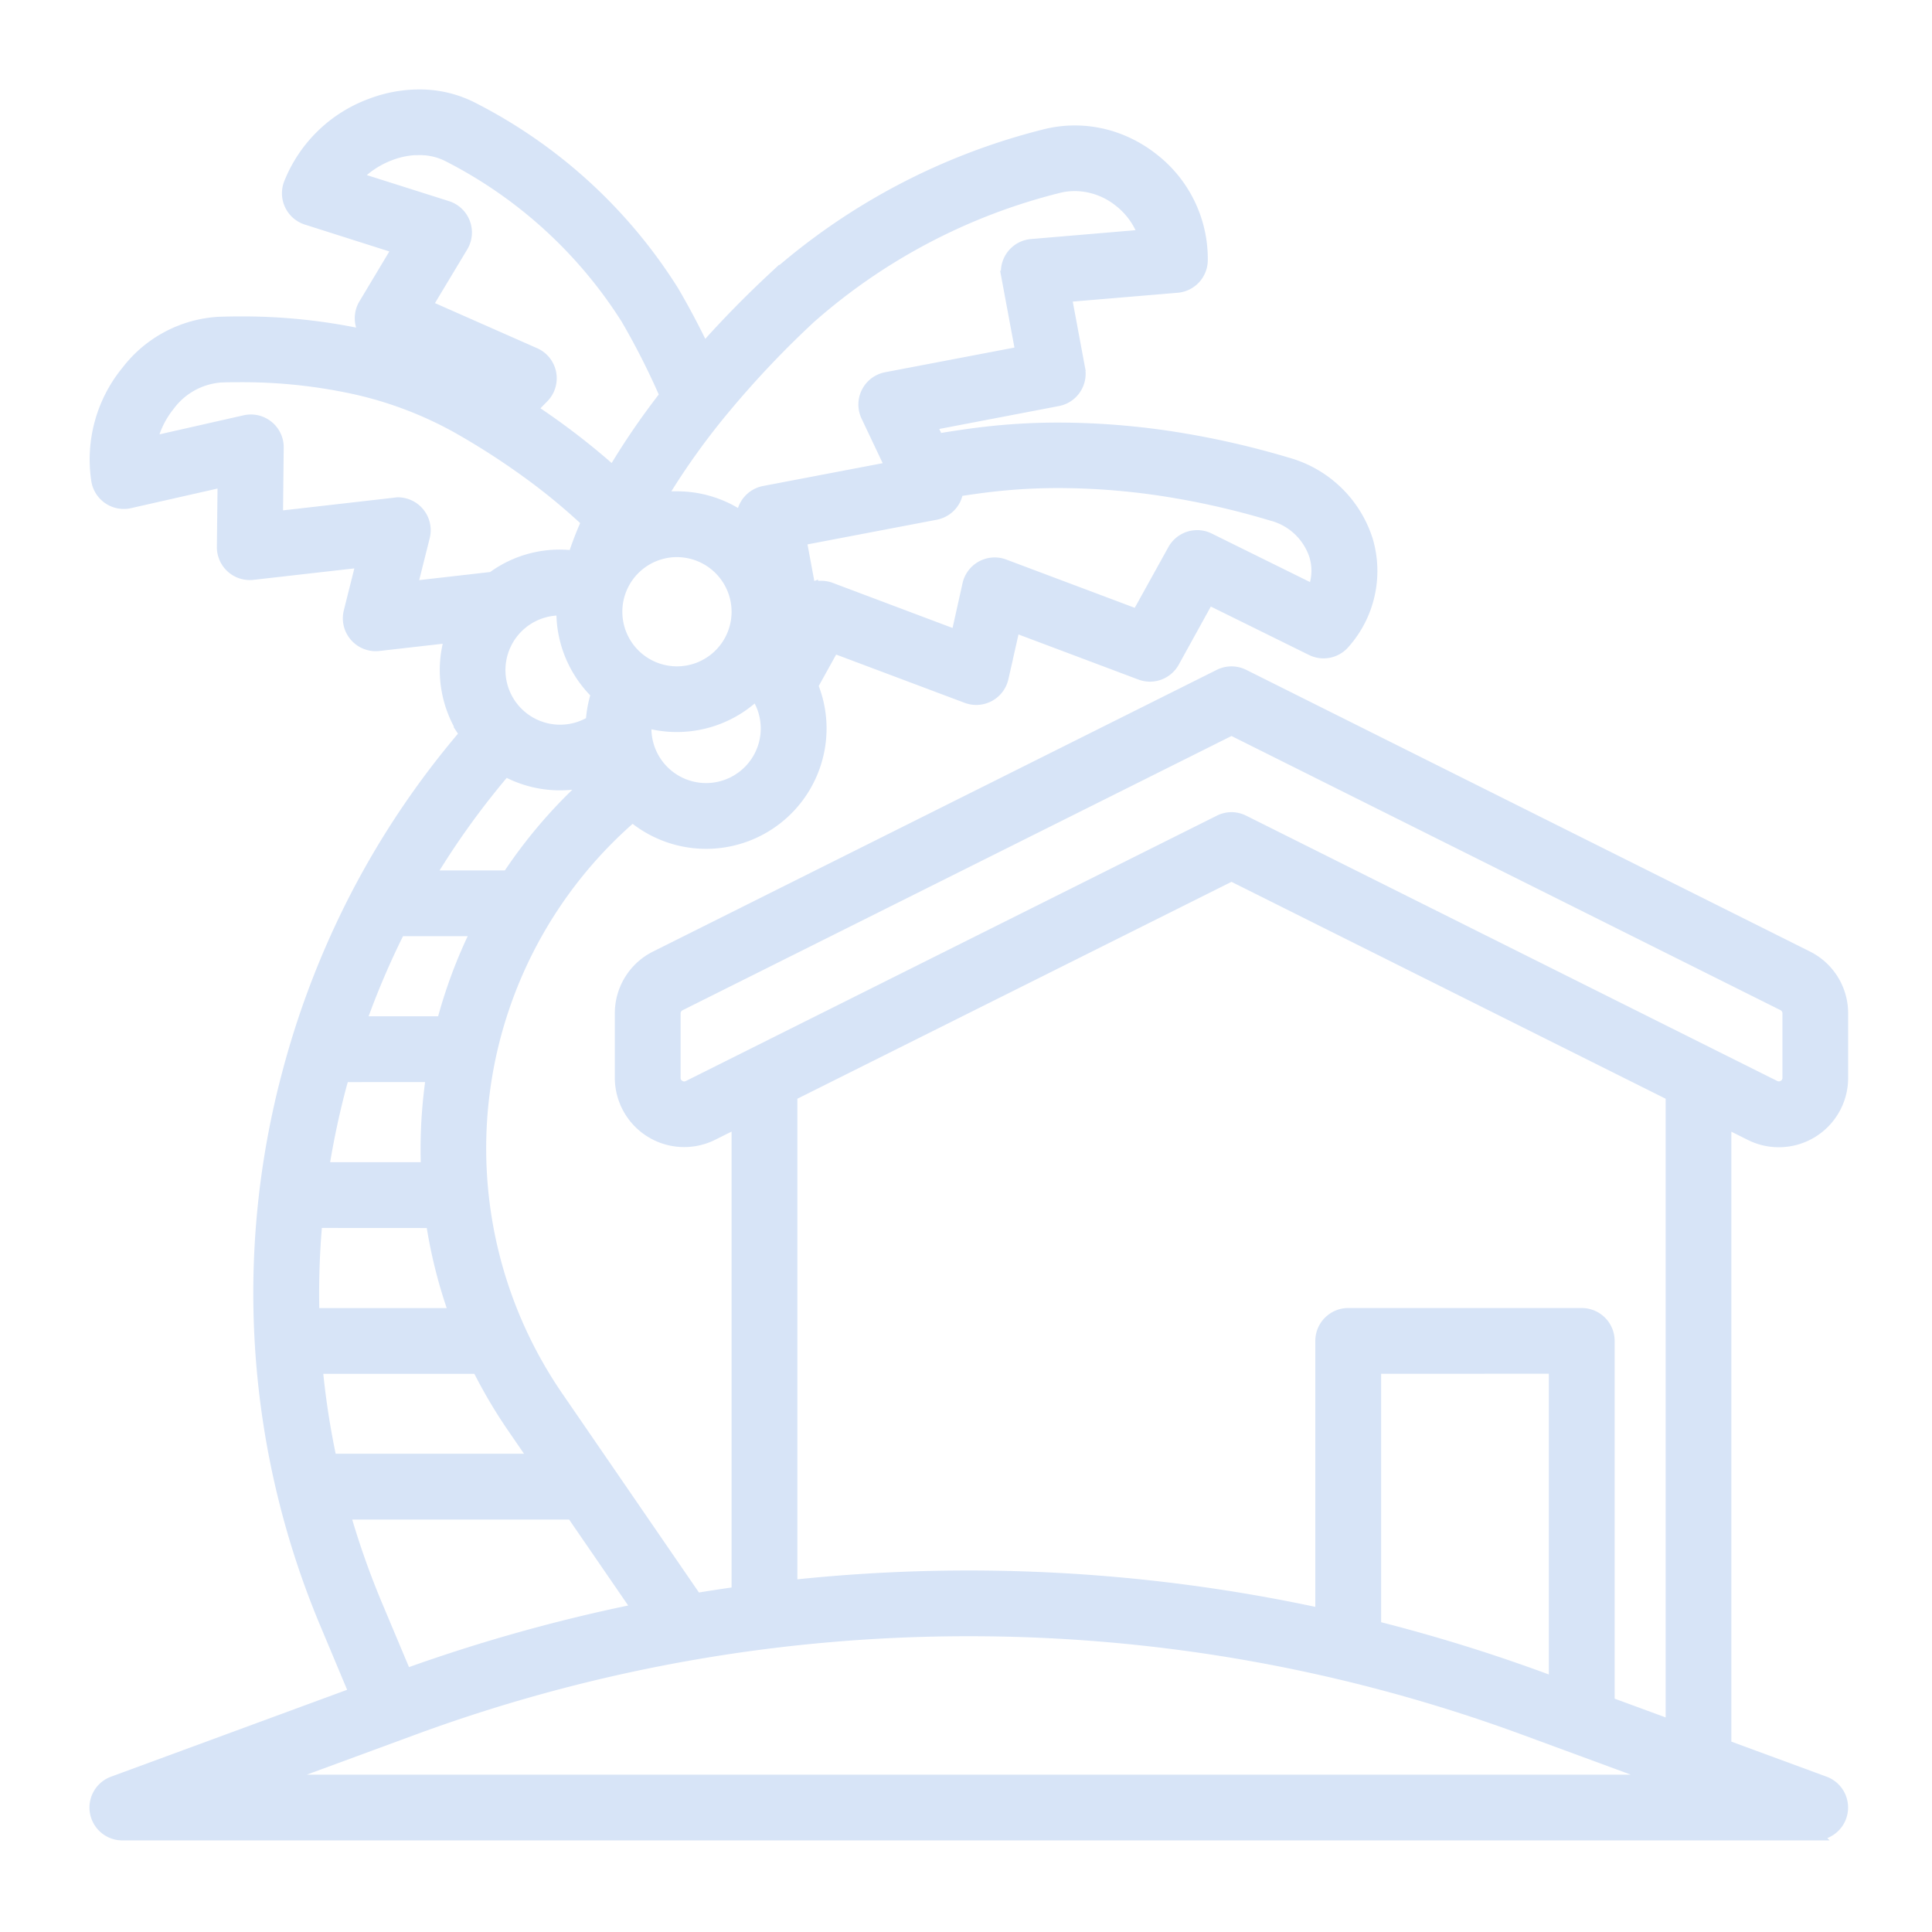 <svg xmlns="http://www.w3.org/2000/svg" width="81" height="81" viewBox="0 0 81 81">
  <g id="Group_3141" data-name="Group 3141" transform="translate(-3668.5 -1636.5)">
    <rect id="Rectangle_1957" data-name="Rectangle 1957" width="80" height="80" transform="translate(3669 1637)" fill="#d7e4f7" stroke="rgba(0,0,0,0)" stroke-width="1" opacity="0"/>
    <path id="Subtraction_2" data-name="Subtraction 2" d="M72.106,72.91H1.128a1.128,1.128,0,0,1-.39-2.186l10.054-3.7.093-.034L9.708,64.181A35.78,35.78,0,0,1,8.085,40.97,36.389,36.389,0,0,1,11,33.451a35.819,35.819,0,0,1,4.467-6.618l.046-.054-.039-.059a4.778,4.778,0,0,1-.617-3.885l.037-.135-3.008.343a1.116,1.116,0,0,1-.129.008,1.129,1.129,0,0,1-1.1-1.4l.529-2.11L6.6,20.062a1.112,1.112,0,0,1-.128.007,1.128,1.128,0,0,1-1.129-1.14l.03-2.76-3.933.891a1.129,1.129,0,0,1-1.361-.9,5.823,5.823,0,0,1,1.26-4.6A5.22,5.22,0,0,1,5.166,9.532c.294-.01.6-.016.908-.016a24.145,24.145,0,0,1,5.089.521l.207.044-.1-.184a1.127,1.127,0,0,1,.015-1.136L12.7,6.4,8.859,5.178a1.128,1.128,0,0,1-.718-1.466A5.828,5.828,0,0,1,11.556.376,5.717,5.717,0,0,1,13.576,0a4.859,4.859,0,0,1,2.3.564,21.378,21.378,0,0,1,8.349,7.664c.437.751.848,1.523,1.22,2.294l.062.128.095-.106c.88-.986,1.829-1.954,2.821-2.878a27.1,27.1,0,0,1,11.3-5.978,5.136,5.136,0,0,1,3.029.107,5.414,5.414,0,0,1,1.544.84,5.3,5.3,0,0,1,2.091,4.278,1.128,1.128,0,0,1-1.034,1.112l-4.674.393.568,3.047a1.128,1.128,0,0,1-.9,1.314L35.014,13.8l.3.627.07-.011c.544-.088,1-.157,1.442-.216a26.954,26.954,0,0,1,3.57-.233,31.714,31.714,0,0,1,5.3.461,35.793,35.793,0,0,1,4.273,1,4.879,4.879,0,0,1,3.347,3.24,4.541,4.541,0,0,1-.966,4.288,1.129,1.129,0,0,1-1.359.28L46.661,21.1,45.2,23.747a1.129,1.129,0,0,1-1.386.509L38.52,22.265l-.488,2.161a1.131,1.131,0,0,1-1.5.807l-5.59-2.1-.892,1.61.017.042a4.747,4.747,0,0,1,.337,1.759,4.8,4.8,0,0,1-7.826,3.72l-.062-.051-.06.053A18.4,18.4,0,0,0,19.391,54.6l5.763,8.39.035.049.059-.01c.52-.086,1.055-.168,1.592-.244l.082-.011V43.038l-1.048.523a2.658,2.658,0,0,1-3.847-2.376v-2.7A2.641,2.641,0,0,1,23.5,36.113L47.126,24.307a1.133,1.133,0,0,1,1.01,0L71.765,36.113l.011.006a2.642,2.642,0,0,1,1.458,2.37v2.7a2.656,2.656,0,0,1-3.848,2.377l-1.048-.523V69.193l4.157,1.53a1.128,1.128,0,0,1-.39,2.186ZM36.617,64.35a67.328,67.328,0,0,0-23.33,4.158L7.957,70.47l.033.184H65.244l.033-.184-5.33-1.962A67.325,67.325,0,0,0,36.617,64.35ZM52.526,51.09h9.79a1.13,1.13,0,0,1,1.129,1.128V67.392l2.638.97V41.91L47.631,32.692,29.18,41.91V62.492l.1-.011a69.71,69.71,0,0,1,22,1.172l.115.025V52.218A1.13,1.13,0,0,1,52.526,51.09Zm1.129,2.256V64.207l.071.018a70.374,70.374,0,0,1,7,2.167l.46.169V53.345ZM10.434,59.46h0l.035.121a34.616,34.616,0,0,0,1.32,3.728l1.219,2.9.085-.03a70.121,70.121,0,0,1,9.523-2.67l.14-.029L20.021,59.5l-.028-.041H10.434ZM9.277,53.345h0l.01.1a33.451,33.451,0,0,0,.567,3.678l.016.076h8.574l-.913-1.33A21.115,21.115,0,0,1,16.068,53.4l-.026-.052H9.277Zm-.012-6.113-.008.086A33.518,33.518,0,0,0,9.139,51l0,.093H15.08l-.044-.126a20.6,20.6,0,0,1-.917-3.652l-.013-.08Zm1.123-6.114-.019.07c-.013.049-.028.1-.042.148l0,.012c-.019.066-.038.133-.056.2-.288,1.088-.525,2.2-.706,3.318l-.018.11h4.348l0-.1a20.8,20.8,0,0,1,.2-3.652l.016-.108ZM47.631,30.3a1.14,1.14,0,0,1,.5.119L70.4,41.544a.41.41,0,0,0,.18.044.4.4,0,0,0,.21-.061.388.388,0,0,0,.19-.341v-2.7a.4.4,0,0,0-.222-.359L47.631,26.578,24.506,38.131a.4.4,0,0,0-.221.358v2.7a.389.389,0,0,0,.19.341.4.4,0,0,0,.209.061.411.411,0,0,0,.181-.044L47.126,30.422A1.135,1.135,0,0,1,47.631,30.3ZM12.741,35l-.026.053a33.927,33.927,0,0,0-1.571,3.678l-.046.127h3.464l.018-.071a20.662,20.662,0,0,1,1.359-3.651L16.005,35H12.741Zm4.441-6.7-.049.058A33.647,33.647,0,0,0,14.07,32.6l-.088.144H17.3l.028-.042a20.791,20.791,0,0,1,3.2-3.752l.25-.232-.334.069a4.787,4.787,0,0,1-2.136-.046,4.765,4.765,0,0,1-1.065-.409Zm5.892-2.035-.007.114c0,.056-.006.106-.006.159a2.542,2.542,0,0,0,5.084,0,2.517,2.517,0,0,0-.384-1.333l-.06-.1-.085.077a4.8,4.8,0,0,1-4.432,1.108Zm-3.589-4.712a2.54,2.54,0,1,0,1.285,4.729l.042-.025,0-.049a4.763,4.763,0,0,1,.2-1.071l.016-.054-.04-.04a4.8,4.8,0,0,1-1.032-1.526,4.745,4.745,0,0,1-.379-1.867v-.095Zm4.895-2.446a2.54,2.54,0,1,0,2.542,2.54A2.544,2.544,0,0,0,24.38,19.108ZM30.429,20.6a1.125,1.125,0,0,1,.4.073l5.289,1.991L36.6,20.5a1.131,1.131,0,0,1,1.5-.807l5.589,2.1,1.515-2.735a1.13,1.13,0,0,1,.988-.582,1.116,1.116,0,0,1,.5.117l4.381,2.163.035-.1a2.2,2.2,0,0,0,.033-1.357,2.6,2.6,0,0,0-1.83-1.717,33.585,33.585,0,0,0-3.987-.938,29.349,29.349,0,0,0-4.927-.432,24.67,24.67,0,0,0-3.274.214c-.254.034-.537.074-.918.132l-.066.011-.013.066a1.11,1.11,0,0,1-.1.309,1.136,1.136,0,0,1-.795.6l-5.668,1.081.386,2.071.1-.037A1.138,1.138,0,0,1,30.429,20.6Zm-1.272.568.008.108a.185.185,0,0,0,0,.02.149.149,0,0,0,0,.018l.023.319.248-.448-.151-.009h-.023ZM12.68,17.1a1.129,1.129,0,0,1,1.094,1.4l-.529,2.111,3.4-.388.02-.015a4.722,4.722,0,0,1,3.318-.887l.076.008.024-.072c.141-.429.313-.875.513-1.326l.028-.061-.049-.046A25.489,25.489,0,0,0,18.07,15.77a30.734,30.734,0,0,0-2.935-1.879,15.961,15.961,0,0,0-4.695-1.7,22.058,22.058,0,0,0-4.358-.417c-.273,0-.556,0-.841.014a2.979,2.979,0,0,0-2.148,1.187,3.821,3.821,0,0,0-.725,1.422l-.04.151,3.939-.892a1.125,1.125,0,0,1,.959.222,1.12,1.12,0,0,1,.419.89l-.031,2.91,4.936-.564A1.116,1.116,0,0,1,12.68,17.1Zm11.7-.252a4.776,4.776,0,0,1,2.608.773l.123.08.023-.144a1.131,1.131,0,0,1,.9-.935l5.337-1.018-1.024-2.161a1.128,1.128,0,0,1,.808-1.591l5.667-1.081-.59-3.17a1.128,1.128,0,0,1,1.015-1.33l4.724-.4-.046-.119a3.147,3.147,0,0,0-1.012-1.34,3.014,3.014,0,0,0-1.855-.651,2.861,2.861,0,0,0-.746.1,24.819,24.819,0,0,0-10.348,5.45,40.64,40.64,0,0,0-3.515,3.7,30.055,30.055,0,0,0-2.678,3.722l-.1.164.19-.02A4.722,4.722,0,0,1,24.38,16.852Zm-10.8-14.6a3.468,3.468,0,0,0-1.225.233,3.812,3.812,0,0,0-1.345.86l-.11.11,3.849,1.22a1.129,1.129,0,0,1,.627,1.656l-1.5,2.495,4.544,2.006a1.128,1.128,0,0,1,.349,1.821l-.5.509.095.064a29.708,29.708,0,0,1,3.254,2.5l.086.077.059-.1a30.711,30.711,0,0,1,2.11-3.079l.035-.044-.023-.052a30.865,30.865,0,0,0-1.608-3.168,19.146,19.146,0,0,0-7.471-6.813A2.6,2.6,0,0,0,13.578,2.254Z" transform="translate(3672.5 1640.5)" fill="#d7e4f7" stroke="#d7e4f7" stroke-width="0.5"/>
  </g>
</svg>
